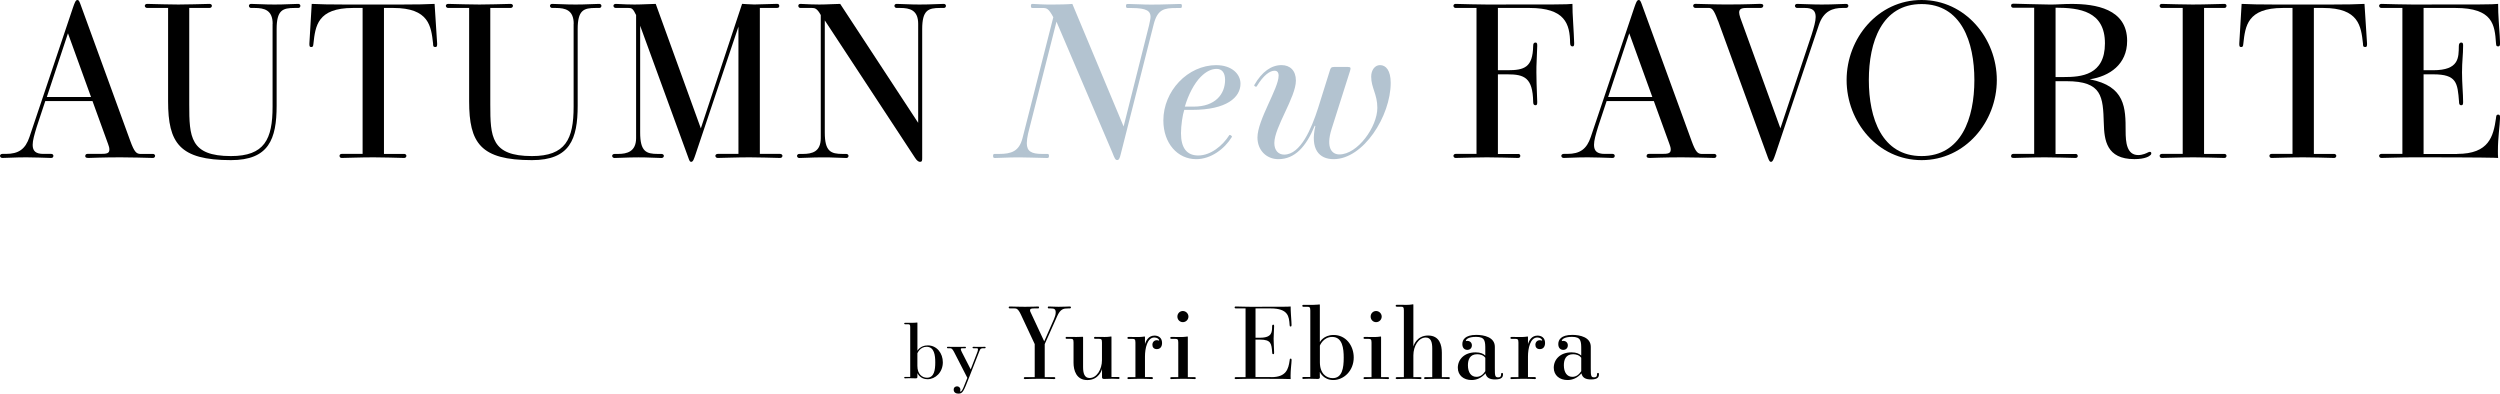 <?xml version="1.0" encoding="UTF-8"?>
<svg id="_レイヤー_2" data-name="レイヤー_2" xmlns="http://www.w3.org/2000/svg" viewBox="0 0 597 94">
  <defs>
    <style>
      .cls-1 {
        fill: #b3c3d0;
      }
    </style>
  </defs>
  <g id="txt">
    <g>
      <path d="M219.07,89.86c0,.24,0,.33-.07.4-.07.07-.18.09-.32.09-.22,0-.9-.04-1.55-.04s-.56.04-1.03.04c-.11,0-.18-.09-.18-.18,0-.07.07-.16.18-.16h1.26v-11.91c0-.58-.13-.67-.54-.67h-.72c-.11,0-.18-.09-.18-.18s.07-.16.18-.16h1.77c.68,0,1.03-.07,1.14-.07.07,0,.07.04.07.14v6.61s.65-1.29,2.47-1.29c2.18,0,3.6,1.88,3.6,4.04,0,2.39-1.78,4.04-3.66,4.04-1.75,0-2.38-1.38-2.41-1.47v.78ZM219.07,87.36c0,2.01,1.14,2.84,2.29,2.84,1.73,0,1.98-1.86,1.98-3.66,0-1.67-.22-3.73-2.07-3.73-1.6,0-2.2,1.56-2.2,1.56v2.99Z"/>
      <path d="M227.82,84.03c-.43-.83-.67-.87-.99-.87h-.54c-.07,0-.16-.05-.16-.18,0-.11.09-.16.16-.16.54.02,1.77.02,2.29.02.86,0,1.53,0,1.93-.02.09,0,.16.05.16.16,0,.13-.07.18-.16.18h-.58c-.31,0-.49.02-.49.2,0,.11.04.33.22.67l2.14,4.18,1.51-3.91c.13-.29.23-.63.23-.85,0-.29-.11-.29-.49-.29h-.63c-.07,0-.18-.05-.18-.18,0-.11.11-.16.18-.16.52.02.95.02,1.49.02.9,0,1.15-.02,1.3-.02.07,0,.16.05.16.16,0,.13-.11.18-.16.18h-.2c-.7,0-.86,0-1.13.69l-2.41,6.15c-1.37,3.49-1.55,4-2.63,4-.63,0-1.1-.33-1.1-.94,0-.56.4-.8.81-.8s.79.31.79.8c0,.24-.09.34-.09.38,0,.05.04.07.11.07.45,0,.88-1.43,1.64-3.28l-3.19-6.21Z"/>
      <path d="M251.75,90.06c.17,0,.26.12.26.22,0,.12-.1.24-.26.24-1.2-.02-2.23-.07-3.43-.07-1.49,0-3.15.07-3.58.07-.17,0-.26-.12-.26-.24,0-.1.1-.22.26-.22h2.35v-7.89l-3.31-7.07c-.65-1.38-1.06-1.45-1.49-1.45h-1.15c-.17,0-.26-.12-.26-.24s.1-.22.26-.22c1.39.02,2.04.07,3.65.07,1.95,0,2.67-.07,3.1-.07.17,0,.24.1.24.22s-.07.24-.24.24h-.84c-.58,0-1.08,0-1.08.46,0,.14.07.36.22.63l3.17,6.78,2.33-5.31c.22-.53.41-1.06.41-1.62,0-.77-.34-.94-1.18-.94h-.48c-.14,0-.24-.12-.24-.24s.1-.22.24-.22c1.25.02,1.2.07,2.35.07,1.42,0,2.06-.07,2.69-.07.17,0,.26.1.26.22s-.1.24-.26.24h-.41c-1.08,0-1.85.1-2.64,1.91l-2.95,6.61v7.89h2.28Z"/>
      <path d="M267.12,90.03c.14,0,.24.12.24.22,0,.12-.1.24-.24.24-.34-.02-.96-.05-1.46-.05-.7,0-1.66.05-1.97.05-.19,0-.34-.02-.43-.12-.1-.1-.1-.22-.1-.53v-1.71c-.02.14-.74,2.63-3.51,2.63-2.62,0-3.29-2.32-3.29-4.13v-4.83c0-.75-.14-.89-.7-.89h-.96c-.17,0-.24-.12-.24-.24,0-.1.07-.22.24-.22,1.03.02,1.42.02,2.35.02s1.37-.05,1.49-.05c.1,0,.1.05.1.19v7.05c0,1.45.31,2.61,1.56,2.61,1.68,0,2.95-2.03,2.95-4.25v-4.22c0-.75-.14-.89-.7-.89h-.96c-.17,0-.24-.12-.24-.24,0-.1.07-.22.24-.22,1.03.02,1.42.02,2.35.02s1.37-.12,1.51-.12c.07,0,.07.05.07.22v9.46h1.68Z"/>
      <path d="M275.07,90.06c.17,0,.26.12.26.22,0,.12-.1.24-.26.24-1.01-.02-1.49-.07-2.71-.07-1.49,0-2.45.07-2.88.07-.17,0-.26-.12-.26-.24,0-.1.1-.22.26-.22h1.66v-8.25c0-.75-.17-.89-.72-.89h-.94c-.17,0-.26-.12-.26-.24,0-.1.1-.22.26-.22,1.25.02,1.58.02,2.33.02.91,0,1.37-.12,1.51-.12.1,0,.1.05.1.22v1.59c.26-.89.89-2.03,2.28-2.03.91,0,1.8.48,1.8,1.76,0,.87-.43,1.47-1.25,1.47-.77,0-1.06-.51-1.06-1.04,0-.6.41-1.09,1.06-1.09.36,0,.46.12.53.12.02,0,.02-.02.02-.07,0-.34-.51-.7-1.15-.7-1.7,0-2.23,2.65-2.23,4.54v4.92h1.66Z"/>
      <path d="M285.3,90.06c.17,0,.26.12.26.22,0,.12-.1.24-.26.24-1.01-.02-1.49-.07-2.71-.07-1.49,0-2.45.07-2.88.07-.17,0-.26-.12-.26-.24,0-.1.1-.22.26-.22h1.66v-8.25c0-.75-.17-.89-.72-.89h-.94c-.17,0-.26-.12-.26-.24,0-.1.1-.22.26-.22.84.02,1.18.02,2.33.02.91,0,1.37-.12,1.51-.12.1,0,.1.05.1.22v9.48h1.66ZM282.46,76.93c-.72,0-1.3-.58-1.3-1.33s.58-1.33,1.3-1.33,1.34.6,1.34,1.33-.6,1.33-1.34,1.33Z"/>
      <path d="M303.62,90.06c3.55,0,4.06-1.95,4.35-4.01.02-.22.02-.41.24-.41s.22.17.22.39c-.02.87-.24,2.15-.24,3.72,0,.27,0,.53.02.77-.19-.02-1.8-.07-9.61-.07-1.37,0-3.1.07-3.51.07-.17,0-.26-.12-.26-.24,0-.1.1-.22.26-.22h2.35v-16.41h-2.35c-.17,0-.26-.12-.26-.24s.1-.22.26-.22c1.25.02,2.19.07,3.51.07,7.88,0,8.93,0,9.61-.07,0,.43.02,1.45.07,1.95.12,1.5.12,2.03.14,2.44,0,.19,0,.39-.22.39s-.22-.12-.24-.39c-.14-2-.31-3.93-4.56-3.93h-3.58v7h1.08c2.93,0,2.86-1.42,2.88-2.73,0-.24.1-.39.26-.39.22,0,.22.17.22.36,0,1.06-.12,1.74-.12,2.99s.12,2.39.12,3.31c0,.22,0,.39-.22.39-.24,0-.24-.27-.24-.39-.17-2.15-.26-3.09-2.91-3.09h-1.08v8.95h3.79Z"/>
      <path d="M315.19,89.84c0,.31,0,.43-.1.53-.1.1-.24.12-.43.12-.29,0-1.2-.05-2.07-.05s-.74.05-1.37.05c-.14,0-.24-.12-.24-.24,0-.1.1-.22.24-.22h1.68v-15.88c0-.77-.17-.89-.72-.89h-.96c-.14,0-.24-.12-.24-.24s.1-.22.24-.22h2.35c.91,0,1.37-.1,1.51-.1.1,0,.1.05.1.19v8.81s.86-1.71,3.29-1.71c2.91,0,4.8,2.51,4.8,5.38,0,3.18-2.38,5.38-4.88,5.38-2.33,0-3.17-1.83-3.22-1.95v1.04ZM315.19,86.51c0,2.68,1.51,3.79,3.05,3.79,2.31,0,2.64-2.49,2.64-4.87,0-2.22-.29-4.97-2.76-4.97-2.14,0-2.93,2.07-2.93,2.07v3.98Z"/>
      <path d="M331.45,90.06c.17,0,.26.12.26.22,0,.12-.1.24-.26.24-1.01-.02-1.49-.07-2.71-.07-1.49,0-2.45.07-2.88.07-.17,0-.26-.12-.26-.24,0-.1.1-.22.26-.22h1.66v-8.25c0-.75-.17-.89-.72-.89h-.94c-.17,0-.26-.12-.26-.24,0-.1.1-.22.26-.22.84.02,1.18.02,2.33.02.91,0,1.37-.12,1.51-.12.1,0,.1.05.1.22v9.48h1.66ZM328.61,76.93c-.72,0-1.3-.58-1.3-1.33s.58-1.33,1.3-1.33,1.34.6,1.34,1.33-.6,1.33-1.34,1.33Z"/>
      <path d="M346,90.06c.14,0,.22.12.22.22,0,.12-.07.24-.22.24-.98-.02-1.54-.07-2.74-.07-1.46,0-2.59.07-2.81.07-.34,0-.38-.12-.38-.22,0-.12.1-.24.29-.24h1.66v-6.85c0-1.45-.29-2.61-1.56-2.61-1.7,0-2.95,2.03-2.95,4.27v5.19h1.66c.19,0,.29.12.29.22,0,.12-.1.24-.29.24-.96-.02-1.49-.07-2.69-.07-1.44,0-2.59.07-2.81.07-.34,0-.38-.12-.38-.22,0-.12.1-.24.29-.24h1.66v-15.95c0-.75-.17-.87-.72-.87h-.94c-.19,0-.29-.05-.29-.22,0-.22.14-.24.29-.24,1.01.02,1.49.02,2.35.02.94,0,1.39-.14,1.51-.14.07,0,.07.07.07.22v9.87c.02-.12.74-2.63,3.51-2.63s3.29,2.32,3.29,4.13v5.81h1.7Z"/>
      <path d="M356.97,87.84c0,1.79,0,2.27.77,2.27.7,0,.72-.41.72-.75,0-.07,0-.31.24-.31.22,0,.22.24.22.31,0,.65-.24,1.25-1.9,1.25-1.18,0-2.04-.34-2.28-1.45-1.01,1.13-2.14,1.59-3.34,1.59-1.87,0-3.27-1.11-3.27-2.94,0-1.98,1.56-3.67,4.23-3.67,1.23,0,1.9.36,2.33.77v-1.38c0-2.03,0-3.09-2.21-3.09-1.9,0-2.43.65-2.43.94,0,0,0,.07.02.07.05,0,.1-.05.31-.05.7,0,1.11.48,1.11,1.06,0,.68-.48,1.09-1.08,1.09-.65,0-1.2-.43-1.2-1.38,0-.99.6-2.2,3.34-2.2,1.8,0,4.42.53,4.42,2.85v4.99ZM354.69,85.43c-.48-.63-1.22-.84-1.94-.84-1.75,0-2.21,1.3-2.21,2.63,0,1.74.77,2.77,2.04,2.77.96,0,1.63-.6,2.11-1.35v-3.21Z"/>
      <path d="M366.53,90.06c.17,0,.26.12.26.22,0,.12-.1.24-.26.24-1.01-.02-1.49-.07-2.71-.07-1.49,0-2.45.07-2.88.07-.17,0-.26-.12-.26-.24,0-.1.1-.22.26-.22h1.66v-8.25c0-.75-.17-.89-.72-.89h-.94c-.17,0-.26-.12-.26-.24,0-.1.1-.22.26-.22,1.25.02,1.58.02,2.33.02.91,0,1.37-.12,1.51-.12.1,0,.1.05.1.22v1.59c.26-.89.89-2.03,2.28-2.03.91,0,1.8.48,1.8,1.76,0,.87-.43,1.47-1.25,1.47-.77,0-1.06-.51-1.06-1.04,0-.6.41-1.09,1.06-1.09.36,0,.46.12.53.12.02,0,.02-.02.02-.07,0-.34-.51-.7-1.15-.7-1.7,0-2.23,2.65-2.23,4.54v4.92h1.66Z"/>
      <path d="M379.88,87.84c0,1.79,0,2.27.77,2.27.7,0,.72-.41.72-.75,0-.07,0-.31.24-.31.22,0,.22.24.22.31,0,.65-.24,1.25-1.9,1.25-1.18,0-2.04-.34-2.28-1.45-1.01,1.13-2.14,1.59-3.34,1.59-1.87,0-3.27-1.11-3.27-2.94,0-1.98,1.56-3.67,4.23-3.67,1.23,0,1.9.36,2.33.77v-1.38c0-2.03,0-3.09-2.21-3.09-1.9,0-2.43.65-2.43.94,0,0,0,.07.02.07.05,0,.1-.05.31-.05.7,0,1.11.48,1.11,1.06,0,.68-.48,1.09-1.08,1.09-.65,0-1.2-.43-1.2-1.38,0-.99.6-2.2,3.34-2.2,1.8,0,4.42.53,4.42,2.85v4.99ZM377.6,85.43c-.48-.63-1.22-.84-1.94-.84-1.75,0-2.21,1.3-2.21,2.63,0,1.74.77,2.77,2.04,2.77.96,0,1.63-.6,2.11-1.35v-3.21Z"/>
    </g>
    <g>
      <path d="M36.53,36.75c.31,0,.51.26.51.46,0,.26-.2.51-.51.51-3.01-.05-4.34-.15-7.76-.15-4.29,0-7.24.15-7.7.15-.66,0-.71-.26-.71-.46,0-.26.15-.51.51-.51h3.11c1.48,0,2.14-.1,2.14-1.03,0-.41-.1-.77-.31-1.33l-3.72-10.25h-11.28l-2.04,6.15c-.56,1.85-.97,3.23-.97,4.31,0,1.49.77,2.15,2.55,2.15h1.89c.36,0,.51.26.51.46,0,.26-.15.51-.51.51-2.6-.05-3.47-.15-5.92-.15-3.06,0-4.39.15-5.76.15-.36,0-.56-.26-.56-.51,0-.21.2-.46.56-.46h.87c3.01,0,4.64-1.13,5.61-4.05L17.45,1.74c.36-1.03.61-1.74,1.02-1.74.26,0,.41.1.71.92l11.94,32.76c.97,2.67,1.48,3.02,2.35,3.08h3.06ZM16.23,7.95l-5.05,15.22h10.56l-5.51-15.22Z"/>
      <path d="M65.11,5.69c0-3.28-1.99-3.79-4.29-3.79h-.87c-.31,0-.51-.26-.51-.51s.2-.46.51-.46c2.65.05,2.96.15,5.61.15s2.96-.1,5.66-.15c.31,0,.51.21.51.46,0,.31-.2.51-.51.51h-.87c-2.86,0-4.29.51-4.29,5.07v18.25c0,8.05-1.89,13.02-10.92,13.02-12.3,0-15-4.1-15-14.05V1.9h-5c-.36,0-.56-.26-.56-.51s.2-.46.56-.46c2.65.05,4.8.15,7.45.15s4.8-.1,7.45-.15c.36,0,.56.21.56.46s-.2.51-.56.51h-4.85v23.07c0,7.69.2,12.3,9.95,12.3,8.01,0,9.95-4,9.95-11.79V5.69Z"/>
      <path d="M96.54,36.75c.31,0,.51.26.51.46,0,.26-.2.51-.51.51-2.6-.05-4.74-.15-7.35-.15-3.16,0-6.68.15-7.6.15-.36,0-.51-.26-.51-.51,0-.21.15-.46.51-.46h5V1.9h-2.3c-8.52,0-8.98,4.36-9.44,8.51-.05.72-.2.82-.51.82-.46,0-.46-.31-.46-.82l.56-9.48c2.4.1,3.83.15,7.91.15h13.52c4.08,0,5.56-.05,7.91-.15l.61,9.48c0,.51,0,.82-.46.82s-.51-.26-.51-.82c-.46-4.15-.97-8.51-9.49-8.51h-2.24v34.86h4.85Z"/>
      <path d="M137,5.69c0-3.28-1.99-3.79-4.29-3.79h-.87c-.31,0-.51-.26-.51-.51s.2-.46.51-.46c2.65.05,2.96.15,5.61.15s2.96-.1,5.66-.15c.31,0,.51.21.51.46,0,.31-.2.51-.51.51h-.87c-2.86,0-4.29.51-4.29,5.07v18.25c0,8.05-1.89,13.02-10.92,13.02-12.3,0-15-4.1-15-14.05V1.9h-5c-.36,0-.56-.26-.56-.51s.2-.46.56-.46c2.65.05,4.8.15,7.45.15s4.8-.1,7.45-.15c.36,0,.56.21.56.46s-.2.51-.56.51h-4.85v23.07c0,7.69.2,12.3,9.95,12.3,8.01,0,9.95-4,9.95-11.79V5.69Z"/>
      <path d="M186.29,36.75c.36,0,.56.26.56.46,0,.26-.2.51-.56.51-2.55-.05-4.74-.15-7.3-.15-3.16,0-6.68.15-7.6.15-.36,0-.56-.26-.56-.51,0-.21.2-.46.56-.46h4.95V6.36l-10.26,30.55c-.36,1.03-.56,1.74-1.02,1.74-.26,0-.41-.15-.66-.92l-11.53-31.58v25.48c0,4.56,1.43,5.13,4.23,5.13h.87c.36,0,.56.26.56.46,0,.26-.2.51-.56.51-2.6-.05-3.01-.15-5.46-.15-3.01,0-4.39.15-5.77.15-.36,0-.56-.26-.56-.51,0-.21.2-.46.56-.46h.87c2.14,0,4.29-.56,4.29-3.79V3.59c-.77-1.64-1.12-1.69-1.84-1.69h-3.01c-.36,0-.56-.26-.56-.51,0-.15.1-.46.56-.46,1.84.1,3.37.15,4.49.15,1.89,0,3.88-.15,5.05-.15l10.77,29.73L177.21.92c.15,0,2.04.15,2.91.15s4.64-.15,5.46-.15c.36,0,.51.21.51.51,0,.21-.1.46-.51.46h-4.13v34.86h4.85Z"/>
      <path d="M196.96,4.87v26.76c0,4.56,1.43,5.13,4.29,5.13h.87c.31,0,.51.26.51.46,0,.26-.2.51-.51.51-2.65-.05-3.01-.15-5.51-.15-3.01,0-4.39.15-5.77.15-.31,0-.51-.26-.51-.51,0-.21.2-.46.51-.46h.87c2.3,0,4.29-.56,4.29-3.79V3.59c-.87-1.59-1.43-1.69-2.09-1.69h-2.76c-.36,0-.51-.26-.51-.51,0-.15.05-.46.51-.46,1.84.1,3.37.15,4.49.15,1.89,0,3.83-.15,5-.15l18.62,28.4V5.69c0-3.28-1.99-3.79-4.29-3.79h-.87c-.31,0-.51-.26-.51-.51s.2-.46.51-.46c2.65.05,3.01.15,5.51.15,3.01,0,4.39-.15,5.77-.15.31,0,.51.21.51.46,0,.31-.2.51-.51.51h-.87c-2.86,0-4.29.51-4.29,5.07v30.81c0,.56-.05.87-.51.87-.31,0-.71-.21-1.17-.92l-21.58-32.86Z"/>
      <path class="cls-1" d="M252.3,5.13l-6.79,26.76c-.2.92-.31,1.69-.31,2.31,0,1.95,1.12,2.56,3.67,2.56h1.12c.31,0,.51,0,.51.46,0,.51-.2.51-.56.51-3.37-.05-4.23-.15-6.58-.15-2.96,0-4.34.15-5.71.15-.31,0-.51,0-.51-.51,0-.46.2-.46.51-.46h.92c2.96,0,4.8-.62,5.61-3.79l7.35-28.86c-1.17-2.15-1.58-2.2-2.65-2.2h-2.19c-.36,0-.51,0-.51-.51,0-.46.15-.46.51-.46,1.17.05,2.19.15,4.39.15,1.53,0,4.03-.05,5-.15l12.24,29.27,6.07-24.14c.15-.82.36-1.49.36-2.05,0-1.33-.87-2.1-4.44-2.1h-.87c-.36,0-.56,0-.56-.51,0-.46.2-.46.61-.46,3.01.05,3.01.15,5.51.15,3.06,0,5.61-.15,6.73-.15.36,0,.51,0,.51.46,0,.51-.15.51-.51.51h-.87c-2.81,0-4.44.26-5.36,3.9l-7.86,30.96c-.26,1.13-.46,1.44-.87,1.44s-.61-.41-1.12-1.74l-13.37-31.32Z"/>
      <path class="cls-1" d="M290.49,15.56c3.53,0,5.74,2.02,5.74,4.43,0,3.25-3.28,6.25-11.57,6.25h-1.86c-.39,1.13-.78,3.74-.78,5.57,0,3.5,1.37,5.32,4.12,5.32,2.99,0,5.83-2.36,7.4-4.83.15-.25.74.2.64.39-1.77,2.91-5.05,5.32-8.53,5.32-4.41,0-7.84-3.74-7.84-9.26,0-6.99,5.78-13.2,12.7-13.2ZM286.76,18.32c-1.57,1.58-2.99,4.28-3.82,7.14h2.11c5.15,0,7.5-2.96,7.5-6.4,0-1.72-.78-2.61-2.01-2.61s-2.5.59-3.77,1.87Z"/>
      <path class="cls-1" d="M305.34,18.12c0-.84-.34-1.23-.98-1.23-1.08,0-2.6.99-4.26,3.74-.2.25-.69-.15-.59-.3,1.86-3.25,4.12-4.78,6.52-4.78,2.06,0,3.43,1.33,3.43,3.69,0,3.99-5.15,11.13-5.15,14.92,0,1.77.98,2.76,2.35,2.76,3.92,0,6.52-6.21,8.09-11.08l2.79-8.91c.2-.69.34-.94,1.03-.94h3.33c.69,0,.69.25.49.94l-4.41,13.89c-1.42,4.53.1,6.06,1.86,6.06,4.36,0,9.07-6.6,9.07-11.13,0-3.25-1.47-4.78-1.47-7.44,0-1.58.88-2.76,2.11-2.76,1.42,0,2.55,1.28,2.55,4.24,0,7.93-6.52,18.22-13.63,18.22-3.48,0-5.64-2.41-4.36-7.93l-.15-.05c-2.06,5.02-4.76,7.98-8.68,7.98-2.84,0-5-2.12-5-5.17,0-4.19,5.05-11.72,5.05-14.73Z"/>
      <path d="M362.54,36.75c.36,0,.51.26.51.46,0,.26-.15.51-.51.51-2.65-.05-4.8-.15-7.45-.15s-4.8.1-7.5.15c-.31,0-.51-.26-.51-.51,0-.21.2-.46.51-.46h5V1.9h-5c-.31,0-.51-.26-.51-.51s.2-.46.51-.46c2.7.05,4.8.15,7.5.15,16.68,0,18.98,0,20.41-.15,0,.92.05,3.08.15,4.15.2,2.82.15,3.33.26,5.18,0,.51,0,.82-.41.82-.36,0-.56-.26-.56-.82-.05-4.56-1.22-8.36-9.69-8.36h-7.55v14.87h2.3c4.03,0,6.02-.67,6.12-5.79,0-.56.15-.82.56-.82s.41.36.41.82c-.15,5.07-.2,3.64-.2,6.31s.05,1.95.2,7.02c0,.46,0,.82-.41.82s-.56-.26-.56-.82c-.1-5.74-2.09-6.56-6.12-6.56h-2.3v19.02h4.85Z"/>
      <path d="M409.38,36.75c.31,0,.51.26.51.46,0,.26-.2.51-.51.51-3.01-.05-4.34-.15-7.76-.15-4.29,0-7.24.15-7.7.15-.66,0-.71-.26-.71-.46,0-.26.15-.51.51-.51h3.11c1.48,0,2.14-.1,2.14-1.03,0-.41-.1-.77-.31-1.33l-3.72-10.25h-11.28l-2.04,6.15c-.56,1.85-.97,3.23-.97,4.31,0,1.49.77,2.15,2.55,2.15h1.89c.36,0,.51.26.51.46,0,.26-.15.51-.51.51-2.6-.05-3.47-.15-5.92-.15-3.06,0-4.39.15-5.77.15-.36,0-.56-.26-.56-.51,0-.21.2-.46.56-.46h.87c3.01,0,4.64-1.13,5.61-4.05l10.41-30.96c.36-1.03.61-1.74,1.02-1.74.26,0,.41.1.71.92l11.94,32.76c.97,2.67,1.48,3.02,2.35,3.08h3.06ZM389.07,7.95l-5.05,15.22h10.56l-5.51-15.22Z"/>
      <path d="M410.25,4.97c-1.07-2.92-1.48-3.08-2.35-3.08h-3.06c-.31,0-.51-.26-.51-.51s.2-.46.51-.46c3.01.05,4.34.15,7.76.15,4.29,0,7.24-.15,7.7-.15.66,0,.77.21.77.41,0,.31-.2.56-.56.56h-3.11c-1.28,0-2.09.1-2.09,1.08,0,.31.1.72.26,1.23l9.59,26.45,7.45-22.35c.56-1.79.97-3.23.97-4.25,0-1.49-.72-2.15-2.55-2.15h-1.89c-.31,0-.51-.26-.51-.51s.2-.46.51-.46c2.65.05,3.47.15,5.92.15,3.06,0,4.44-.15,5.77-.15.36,0,.56.21.56.46s-.2.51-.56.51h-.87c-2.3,0-4.49.72-5.61,4.05l-10.41,30.96c-.36,1.03-.61,1.74-1.02,1.74-.26,0-.41-.15-.71-.92l-11.94-32.76Z"/>
      <path d="M440.97,19.12c0-10,7.5-19.12,17.91-19.12s17.96,9.12,17.96,19.12-7.55,19.12-17.96,19.12-17.91-9.12-17.91-19.12ZM471.48,19.12c0-9.12-3.11-18.15-12.6-18.15s-12.6,9.02-12.6,18.15,3.11,18.15,12.6,18.15,12.6-9.02,12.6-18.15Z"/>
      <path d="M495.66,36.75c.31,0,.51.26.51.51s-.2.46-.51.46c-2.55-.05-4.69-.15-7.3-.15-3.11,0-6.89.15-7.4.15-.61,0-.71-.15-.71-.46,0-.26.15-.51.51-.51h5V1.85h-5c-.36,0-.51-.26-.51-.51s.1-.46.61-.46c.41,0,7.09.21,8.83.21,1.53,0,3.01-.15,5-.15,5.66,0,13.27,1.13,13.27,8.82,0,5.64-4.23,8.46-8.93,9.18,8.52,1.64,8.57,6.87,8.57,12.35,0,2.67.26,5.74,3.01,5.74,1.07,0,1.99-.46,2.3-.62.2-.1.36-.15.46-.15.31,0,.36.21.36.36s-.05.31-.26.46c-.2.21-1.17.92-3.78.92-6.68,0-7.19-4.56-7.3-8.51-.2-6.41-.36-10.1-8.93-10.1h-2.6v17.38h4.8ZM492.81,18.4c4.13,0,9.85-.41,9.85-8.05s-5.97-8.51-11.79-8.51v16.56h1.94Z"/>
      <path d="M531.18,36.75c.36,0,.51.26.51.46,0,.26-.15.51-.51.51-2.55-.05-4.75-.15-7.3-.15-3.16,0-6.73.15-7.65.15-.31,0-.51-.26-.51-.51,0-.21.2-.46.51-.46h5V1.9h-5c-.31,0-.51-.26-.51-.51s.2-.46.51-.46c2.6.05,4.74.15,7.35.15,3.16,0,6.68-.15,7.6-.15.36,0,.51.21.51.46s-.15.51-.51.51h-4.85v34.86h4.85Z"/>
      <path d="M557.4,36.75c.31,0,.51.26.51.46,0,.26-.2.51-.51.51-2.6-.05-4.74-.15-7.35-.15-3.16,0-6.68.15-7.6.15-.36,0-.51-.26-.51-.51,0-.21.15-.46.51-.46h5V1.9h-2.3c-8.52,0-8.98,4.36-9.44,8.51-.05.72-.2.82-.51.82-.46,0-.46-.31-.46-.82l.56-9.48c2.4.1,3.83.15,7.91.15h13.52c4.08,0,5.56-.05,7.91-.15l.61,9.48c0,.51,0,.82-.46.82s-.51-.26-.51-.82c-.46-4.15-.97-8.51-9.49-8.51h-2.24v34.86h4.85Z"/>
      <path d="M586.8,36.75c7.55,0,8.62-4.15,9.24-8.51.05-.46.05-.87.51-.87s.46.36.46.82c-.05,1.85-.51,4.56-.51,7.89,0,.56,0,1.13.05,1.64-.41-.05-3.83-.15-20.41-.15-2.91,0-6.58.15-7.45.15-.36,0-.56-.26-.56-.51,0-.21.2-.46.56-.46h5V1.9h-5c-.36,0-.56-.26-.56-.51s.2-.46.56-.46c2.65.05,4.64.15,7.45.15,16.73,0,18.98,0,20.41-.15,0,.92.05,3.08.15,4.15.26,3.18.26,4.31.31,5.18,0,.41,0,.82-.46.82s-.46-.26-.51-.82c-.31-4.25-.66-8.36-9.69-8.36h-7.6v14.87h2.3c6.22,0,6.07-3.02,6.12-5.79,0-.51.2-.82.56-.82.46,0,.46.36.46.77,0,2.26-.26,3.69-.26,6.36s.26,5.07.26,7.02c0,.46,0,.82-.46.82-.51,0-.51-.56-.51-.82-.36-4.56-.56-6.56-6.17-6.56h-2.3v19.02h8.06Z"/>
    </g>
  </g>
</svg>